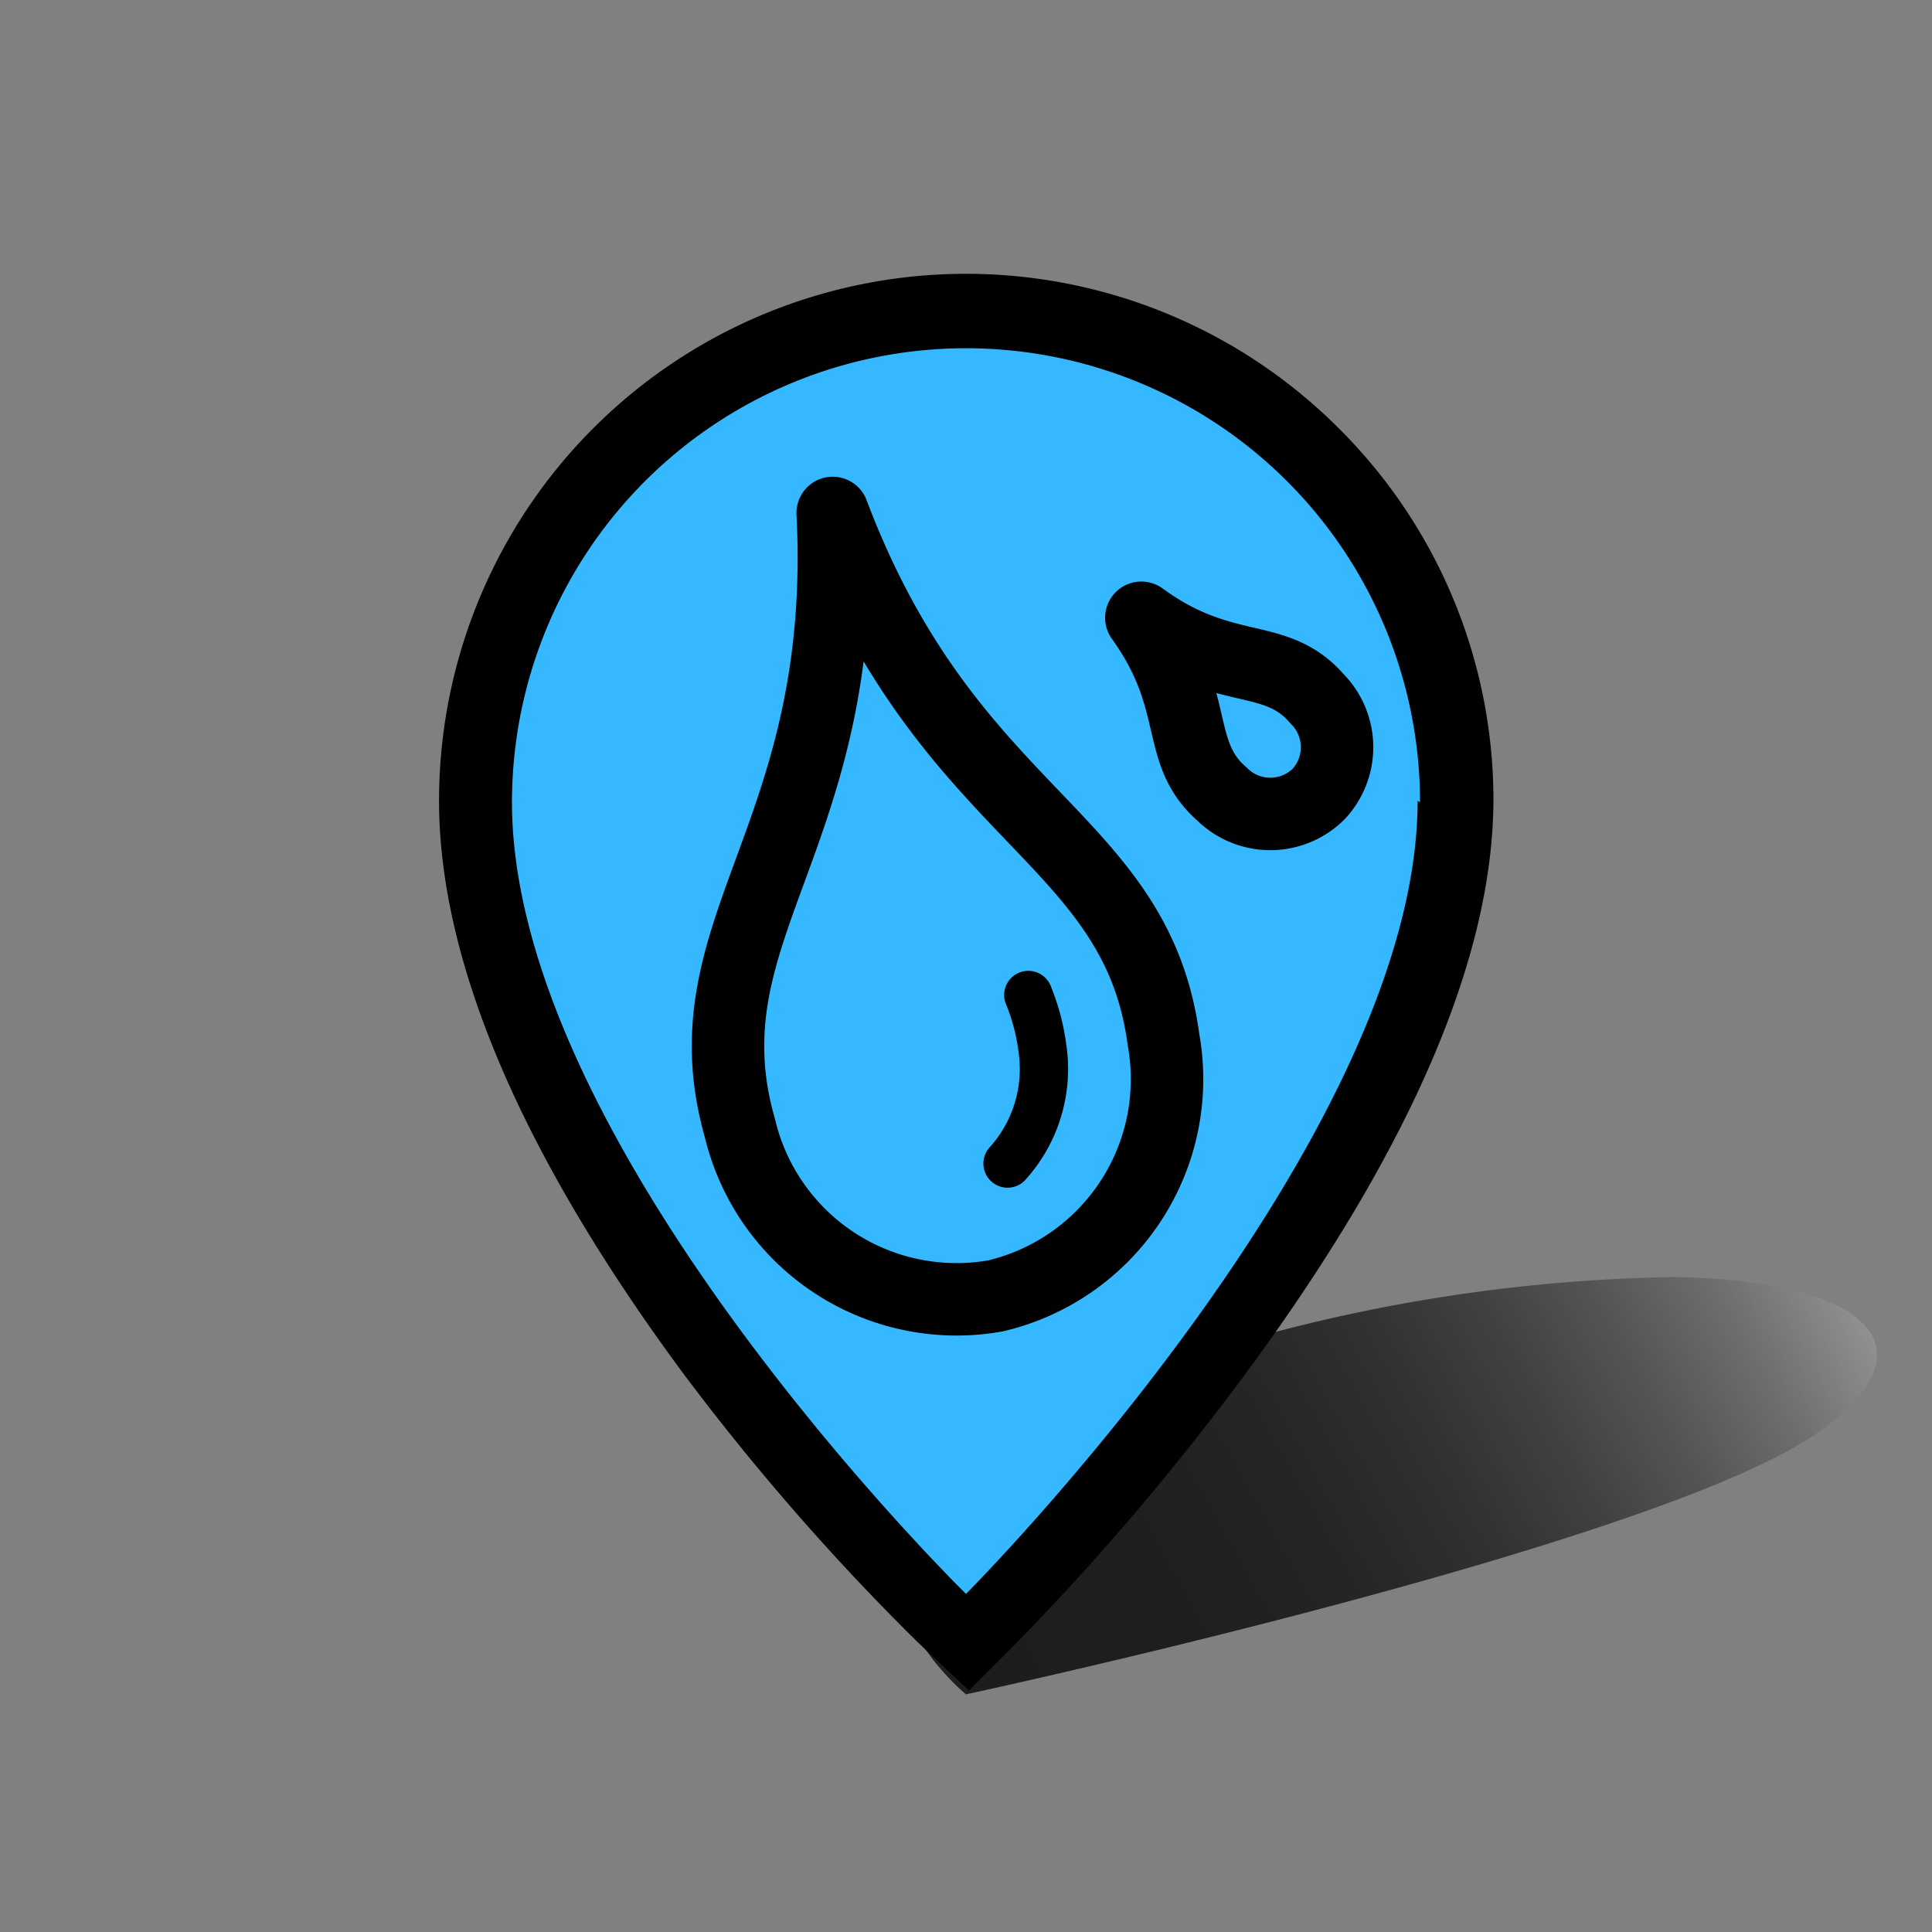 <svg xmlns="http://www.w3.org/2000/svg" xmlns:xlink="http://www.w3.org/1999/xlink" width="40" height="40" viewBox="0 0 40 40"><rect x="0" y="0" width="40" height="40" fill="#808080" stroke="none"/><defs><style>.cls-1{opacity:0.78;}.cls-2{fill:url(#Unbenannter_Verlauf_3);}.cls-3{fill:#35b8ff;}.cls-4,.cls-5,.cls-6{fill:none;}.cls-5,.cls-6{stroke:#000;stroke-linecap:round;stroke-linejoin:round;}.cls-5{stroke-width:1.5px;}</style><linearGradient id="Unbenannter_Verlauf_3" x1="40.8" y1="23.18" x2="18.88" y2="35.39" gradientUnits="userSpaceOnUse"><stop offset="0" stop-color="#fff"/><stop offset="0.02" stop-color="#ededed"/><stop offset="0.09" stop-color="#bcbcbc"/><stop offset="0.17" stop-color="#8f8f8f"/><stop offset="0.25" stop-color="#696969"/><stop offset="0.34" stop-color="#484848"/><stop offset="0.43" stop-color="#2e2e2e"/><stop offset="0.53" stop-color="#191919"/><stop offset="0.64" stop-color="#0b0b0b"/><stop offset="0.78" stop-color="#030303"/><stop offset="1"/></linearGradient></defs><g id="pin"><g class="cls-1"><path class="cls-2" d="M37.64,29.66C34.31,32,20,35.08,20,35.08s-3.83-3.12.94-5.56a34.59,34.59,0,0,1,13.71-3.08C38.73,26.5,40.09,27.94,37.64,29.66Z"/></g><path d="M27.71,8.86A10.91,10.91,0,0,0,9.09,16.58c0,3.3,1.68,7.27,5,11.78A49.25,49.25,0,0,0,19,34l1.06,1,1-1a53.44,53.44,0,0,0,4.86-5.74c3.31-4.53,5-8.47,5-11.72A10.85,10.85,0,0,0,27.71,8.86Z"/><path class="cls-3" d="M29.35,16.58C29.35,23.63,20,33,20,33s-9.4-9.21-9.4-16.39a9.4,9.4,0,1,1,18.8,0Z"/><rect class="cls-4" width="40" height="40"/><path class="cls-4" d="M19.2,30.73c-2.3-2.54-7.65-9-7.65-14.15a8.4,8.4,0,1,1,16.8,0c0,5-5.36,11.57-7.66,14.15l-.74.83Z"/></g><g id="icons"><path class="cls-5" d="M20.61,26.83a4.61,4.61,0,0,1-5.29-3.47c-1.18-4.13,2.26-6,1.92-12.74,2.4,6.35,6.28,6.65,6.85,10.91A4.61,4.61,0,0,1,20.61,26.83Z"/><path class="cls-6" d="M21.29,20.6a4.34,4.34,0,0,1,.29,1.09,2.92,2.92,0,0,1-.72,2.4"/><path class="cls-5" d="M27.3,16.44a1.42,1.42,0,0,1-2,0c-1-.87-.43-1.93-1.67-3.65,1.71,1.25,2.77.67,3.64,1.68A1.42,1.42,0,0,1,27.3,16.44Z"/></g></svg>